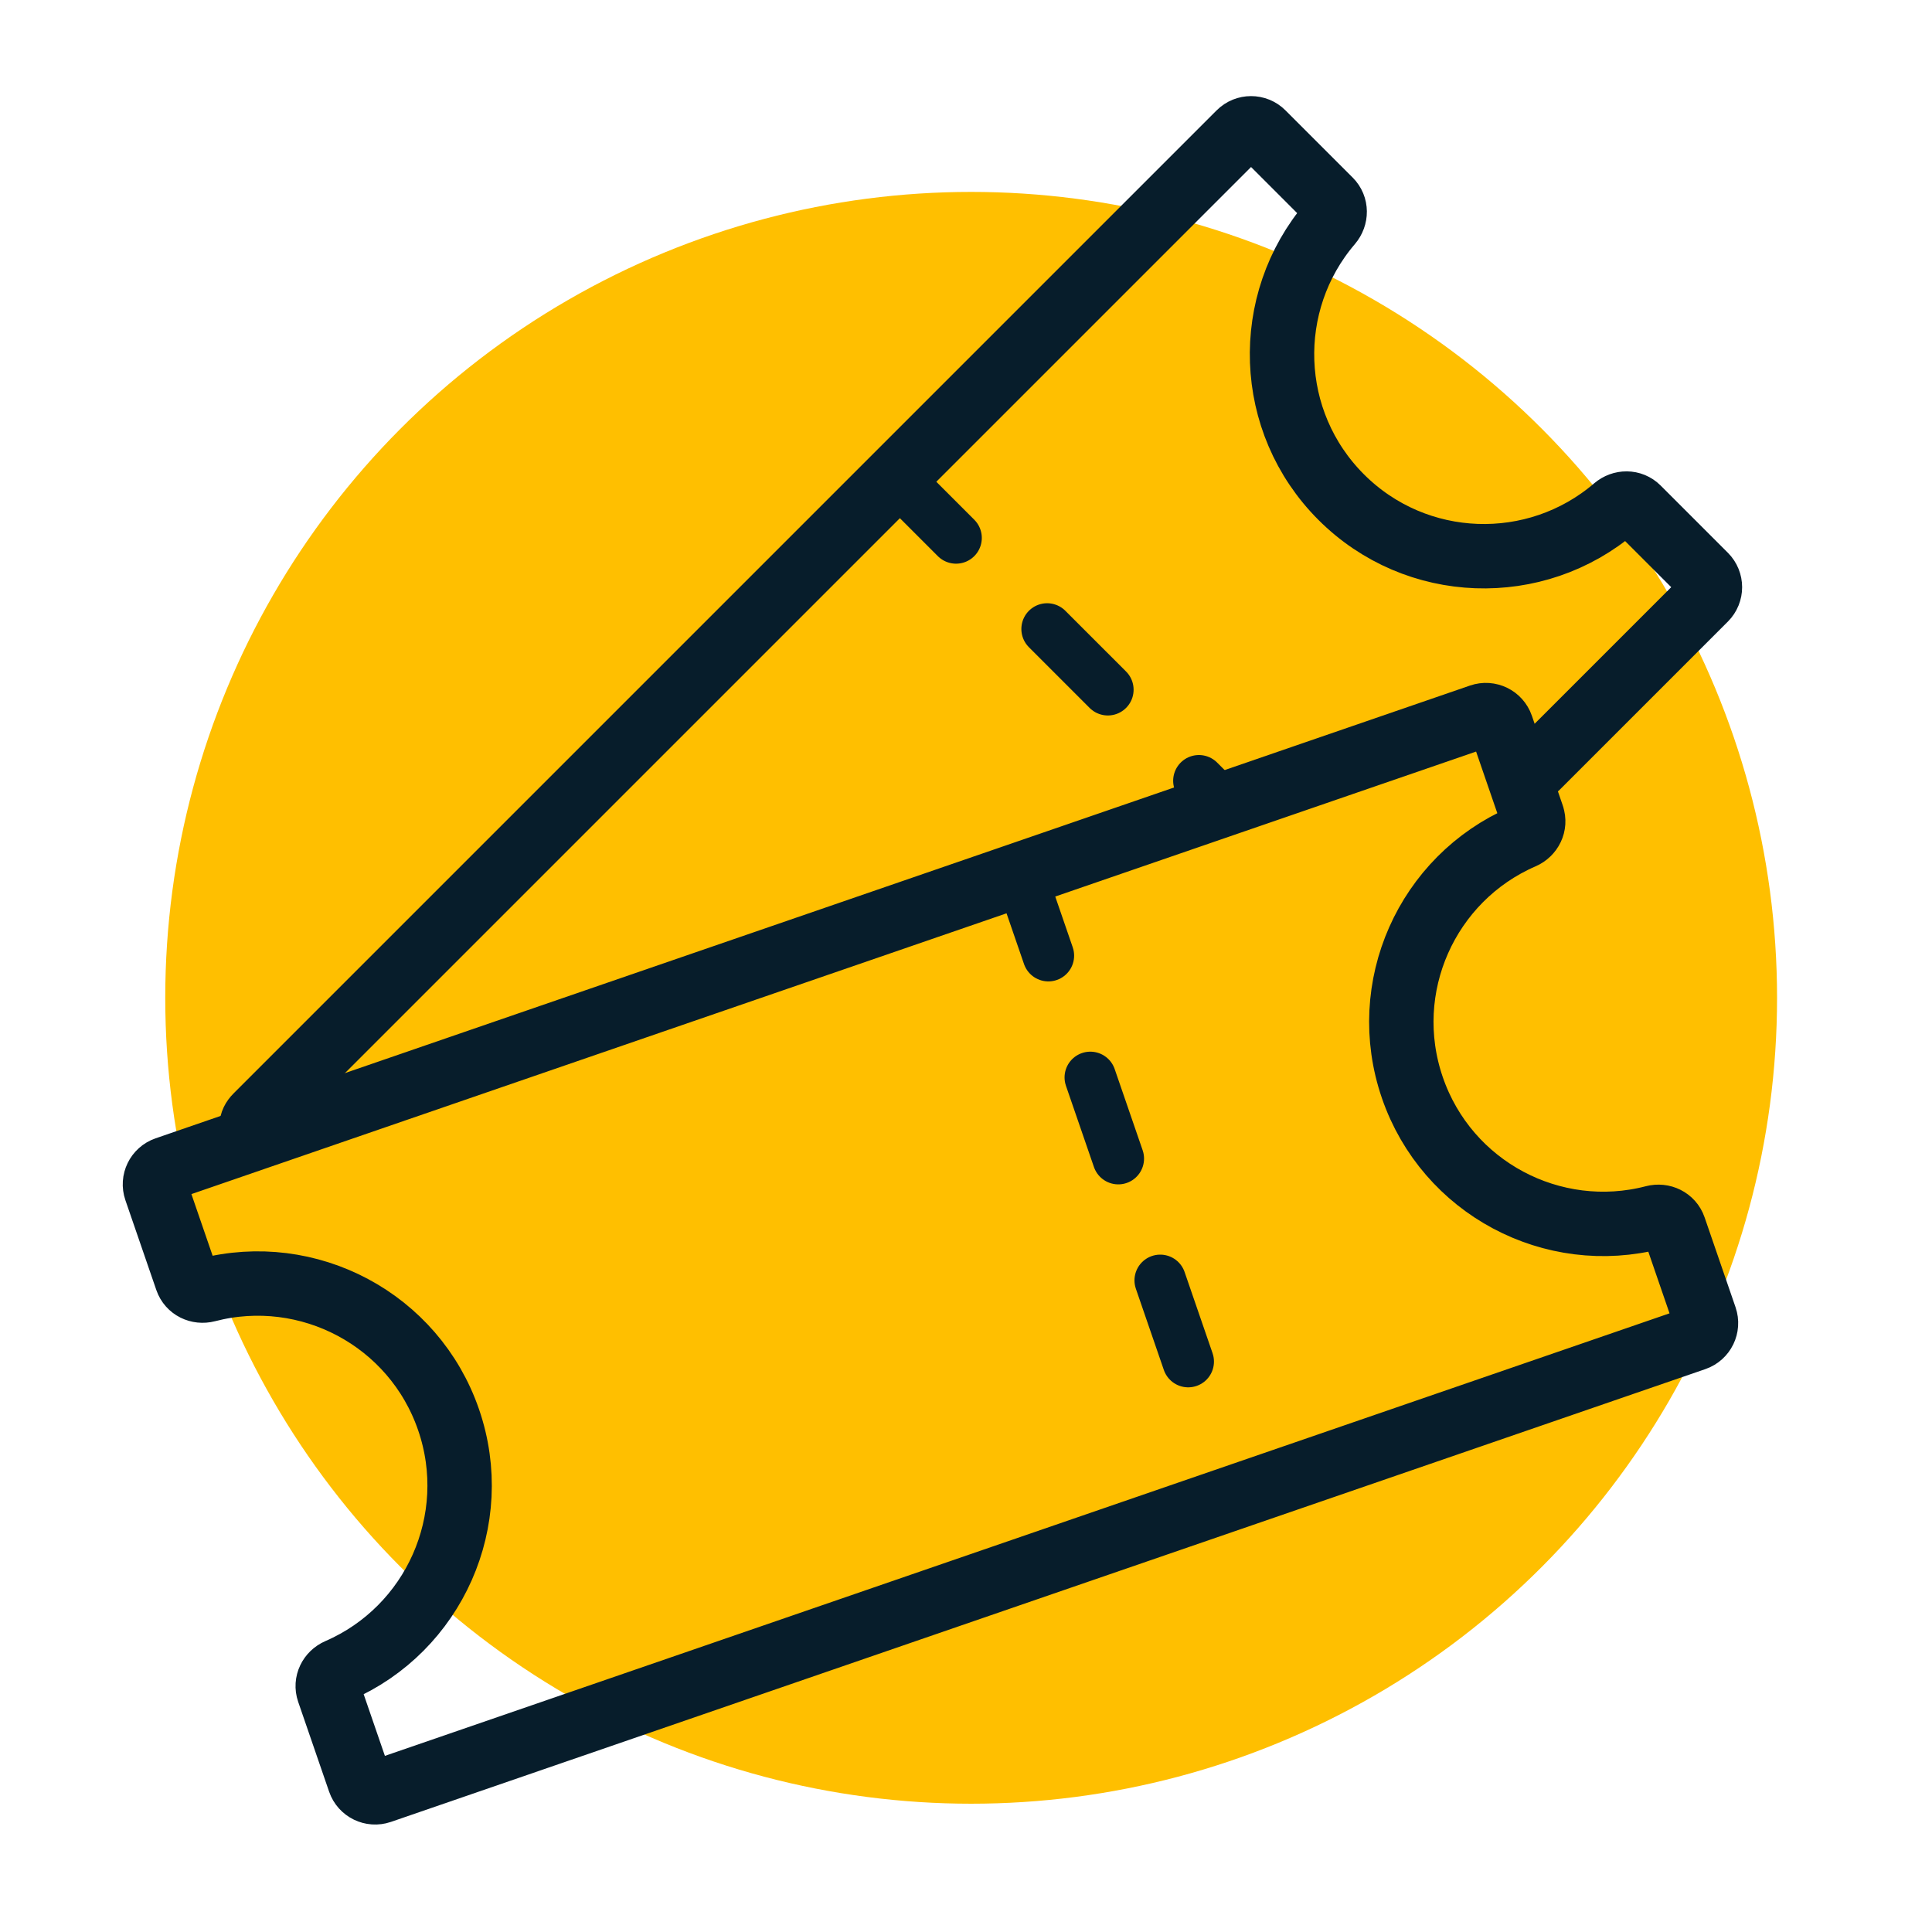 <?xml version="1.0" encoding="UTF-8"?>
<svg id="Layer_3" data-name="Layer 3" xmlns="http://www.w3.org/2000/svg" width="45" height="45" viewBox="0 0 45 45">
  <circle cx="22.62" cy="23.241" r="18.771" fill="#ffbf00"/>
  <g>
    <path d="m35.805,17.858l3.91-3.91c.15-.15.15-.393,0-.543l-1.566-1.566c-.146-.146-.375-.144-.532-.01-1.847,1.581-4.631,1.498-6.379-.251-1.749-1.749-1.832-4.532-.251-6.379.134-.157.136-.386-.01-.532l-1.566-1.566c-.15-.15-.393-.15-.543,0L5.972,25.997c-.15.15-.15.318,0,.468" fill="none" stroke="#071d2b" stroke-linecap="round" stroke-linejoin="round" stroke-width="1.5"/>
    <line x1="20.854" y1="11.115" x2="28.483" y2="18.744" fill="none" stroke="#071d2b" stroke-dasharray="0 0 2 3" stroke-linecap="round" stroke-linejoin="round" stroke-width="1.2"/>
  </g>
  <g>
    <path d="m35.692,19.009l-.721-2.094c-.069-.201-.288-.307-.488-.238L3.868,27.223c-.201.069-.307.288-.238.488l.721,2.094c.067.195.274.294.473.242,2.354-.612,4.819.683,5.624,3.021s-.339,4.876-2.57,5.844c-.189.082-.291.287-.224.482l.721,2.094c.069.201.288.307.488.238l30.614-10.546c.201-.069.307-.288.238-.488l-.721-2.094c-.067-.195-.274-.294-.473-.242-2.354.612-4.819-.683-5.624-3.021s.339-4.876,2.57-5.844c.189-.082.291-.287.224-.482Z" fill="none" stroke="#071d2b" stroke-linecap="round" stroke-linejoin="round" stroke-width="1.5"/>
    <line x1="23.767" y1="20.368" x2="28.564" y2="34.293" fill="none" stroke="#071d2b" stroke-dasharray="0 0 2 3" stroke-linecap="round" stroke-linejoin="round" stroke-width="1.2"/>
  </g>
</svg>